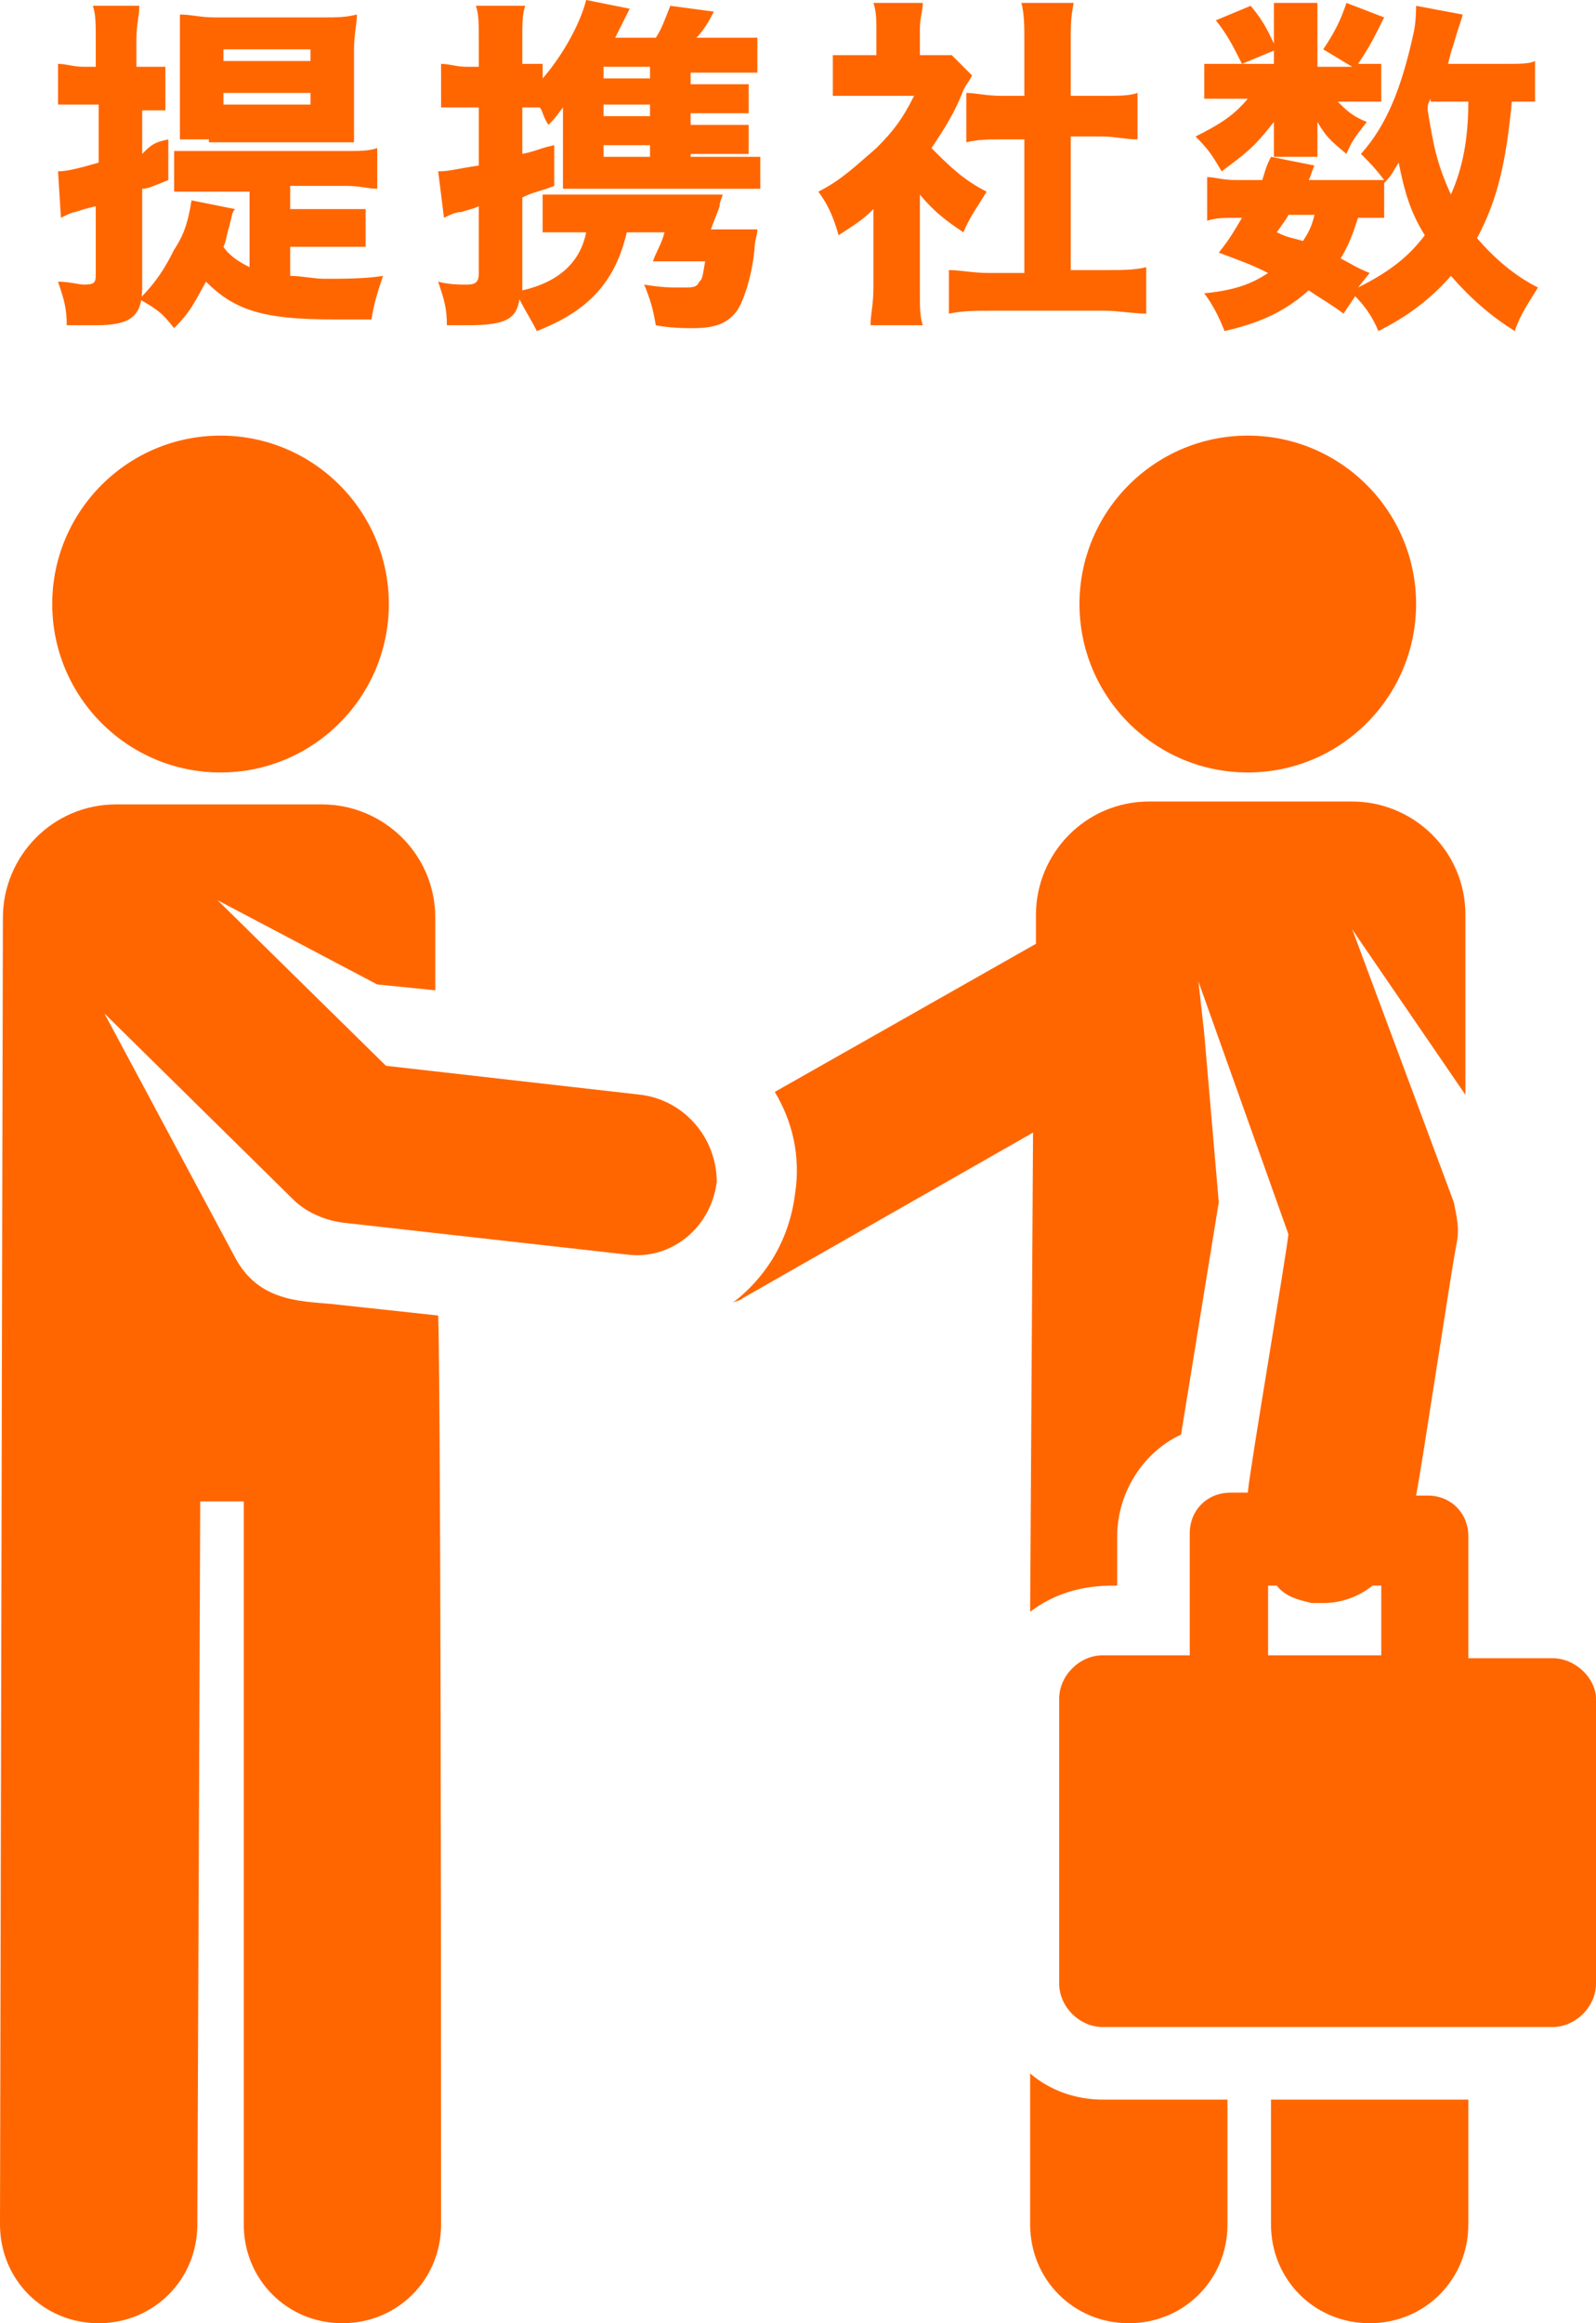 <?xml version="1.0" encoding="utf-8"?>
<!-- Generator: Adobe Illustrator 21.1.0, SVG Export Plug-In . SVG Version: 6.00 Build 0)  -->
<svg version="1.1" id="レイヤー_1" xmlns="http://www.w3.org/2000/svg" xmlns:xlink="http://www.w3.org/1999/xlink" x="0px"
	 y="0px" viewBox="0 0 55 80" style="enable-background:new 0 0 55 80;" xml:space="preserve">
<style type="text/css">
	.st0{fill:#FF6600;}
</style>
<g>
	<path class="st0" d="M2.9,3.6c-0.3,0-0.5,0-0.9,0V2.2c0.3,0,0.5,0.1,0.9,0.1h0.4V1.4c0-0.6,0-0.9-0.1-1.2h1.6
		c0,0.4-0.1,0.6-0.1,1.2v0.9h0.4c0.3,0,0.5,0,0.6,0v1.5c-0.2,0-0.4,0-0.6,0H4.9v1.5C5.2,5,5.3,4.9,5.8,4.8v1.4
		C5.3,6.4,5.1,6.5,4.9,6.5v3.4c0,1-0.4,1.3-1.6,1.3c-0.3,0-0.6,0-1,0c0-0.6-0.1-0.9-0.3-1.5c0.4,0,0.7,0.1,0.9,0.1
		c0.4,0,0.4-0.1,0.4-0.4V7.1C2.9,7.2,2.9,7.2,2.6,7.3c-0.1,0-0.3,0.1-0.5,0.2L2,5.9c0.3,0,0.7-0.1,1.4-0.3V3.6H2.9z M8.6,6.6H6.9
		c-0.4,0-0.6,0-0.9,0V5.2c0.3,0,0.6,0,1.1,0h4.8c0.5,0,0.8,0,1.1-0.1v1.4c-0.3,0-0.6-0.1-1.1-0.1H10v0.8h1.5c0.5,0,0.8,0,1.1,0v1.3
		c-0.3,0-0.6,0-1.1,0H10v1c0.4,0,0.8,0.1,1.2,0.1c0.6,0,1.4,0,2-0.1c-0.2,0.6-0.3,0.9-0.4,1.5c-0.5,0-1.1,0-1.3,0
		c-2.4,0-3.4-0.3-4.4-1.3c-0.4,0.7-0.5,1-1.1,1.6c-0.4-0.5-0.5-0.6-1.2-1c0.6-0.6,0.9-1.1,1.2-1.7C6.4,8,6.5,7.5,6.6,6.9l1.5,0.3
		C8,7.3,8,7.4,7.9,7.8C7.8,8.1,7.8,8.3,7.7,8.5C7.9,8.8,8.2,9,8.6,9.2V6.6z M7.2,4.8c-0.4,0-0.8,0-1,0c0-0.2,0-0.2,0-0.4
		c0-0.1,0-0.2,0-0.3c0-0.2,0-0.4,0-0.5v-2c0-0.5,0-0.8,0-1.1c0.4,0,0.7,0.1,1.2,0.1h3.7c0.5,0,0.8,0,1.2-0.1c0,0.3-0.1,0.7-0.1,1.2
		v2c0,0.5,0,0.6,0,1.2c-0.3,0-0.7,0-1.2,0H7.2z M7.7,2.1h3V1.7h-3V2.1z M7.7,3.6h3V3.2h-3V3.6z"/>
	<path class="st0" d="M23.8,5.4h1.3c0.5,0,0.8,0,1.1,0v1.1c-0.3,0-0.6,0-1.1,0h-4.8c-0.3,0-0.5,0-0.9,0c0-0.3,0-0.6,0-0.9V4.6
		c0-0.2,0-0.6,0-0.9c-0.3,0.4-0.3,0.4-0.5,0.6c-0.2-0.3-0.2-0.5-0.3-0.6c-0.2,0-0.3,0-0.5,0H18v1.6c0.5-0.1,0.6-0.2,1.1-0.3v1.4
		c-0.5,0.2-0.7,0.2-1.1,0.4V10c1.3-0.3,2-1,2.2-2h-0.7c-0.3,0-0.5,0-0.8,0V6.7c0.3,0,0.6,0,0.9,0h4.3c0.4,0,0.7,0,1,0
		c0,0.1-0.1,0.2-0.1,0.4c-0.1,0.3-0.2,0.5-0.3,0.8h0.8c0.4,0,0.6,0,0.8,0c0,0.2-0.1,0.4-0.1,0.7c-0.1,1-0.4,1.8-0.6,2.1
		c-0.3,0.4-0.7,0.6-1.5,0.6c-0.3,0-0.8,0-1.3-0.1c-0.1-0.6-0.2-0.9-0.4-1.4c0.6,0.1,0.9,0.1,1.3,0.1c0.4,0,0.5,0,0.6-0.2
		c0.1-0.1,0.1-0.1,0.2-0.7h-1.1c-0.2,0-0.5,0-0.7,0c0.1-0.3,0.3-0.6,0.4-1h-1.3c-0.4,1.7-1.3,2.7-3.1,3.4c-0.2-0.4-0.4-0.7-0.6-1.1
		c-0.1,0.7-0.5,0.9-1.8,0.9c-0.2,0-0.3,0-0.7,0c0-0.6-0.1-0.9-0.3-1.5c0.4,0.1,0.7,0.1,1,0.1c0.3,0,0.4-0.1,0.4-0.4V7.1
		c-0.2,0.1-0.3,0.1-0.6,0.2c-0.2,0-0.4,0.1-0.6,0.2l-0.2-1.6c0.4,0,0.7-0.1,1.4-0.2v-2h-0.4c-0.3,0-0.6,0-0.9,0V2.2
		c0.3,0,0.5,0.1,0.9,0.1h0.4V1.4c0-0.6,0-0.9-0.1-1.2h1.7C18,0.5,18,0.8,18,1.3v0.9h0.1c0.3,0,0.4,0,0.6,0v0.5
		C19.4,1.9,20,0.8,20.2,0l1.5,0.3c-0.3,0.6-0.3,0.6-0.5,1h1.4c0.2-0.3,0.3-0.6,0.5-1.1l1.5,0.2c-0.2,0.4-0.4,0.7-0.6,0.9h1
		c0.5,0,0.8,0,1.1,0v1.2c-0.3,0-0.5,0-0.9,0h-1.4v0.4h0.9c0.6,0,0.8,0,1.1,0v1c-0.3,0-0.5,0-1.1,0h-0.9v0.4h0.9c0.6,0,0.8,0,1.1,0v1
		c-0.3,0-0.5,0-1.1,0h-0.9V5.4z M22.4,2.3h-1.6v0.4h1.6V2.3z M22.4,3.6h-1.6v0.4h1.6V3.6z M20.8,5v0.4h1.6V5H20.8z"/>
	<path class="st0" d="M31.7,10c0,0.6,0,0.9,0.1,1.2H30c0-0.4,0.1-0.7,0.1-1.3V7.2c-0.4,0.4-0.6,0.5-1.2,0.9
		c-0.2-0.7-0.4-1.1-0.7-1.5c0.8-0.4,1.3-0.9,2-1.5c0.6-0.6,0.9-1,1.3-1.8h-1.8c-0.5,0-0.7,0-1,0V1.9c0.3,0,0.5,0,0.9,0h0.6V1
		c0-0.3,0-0.6-0.1-0.9h1.7c0,0.3-0.1,0.5-0.1,0.9v0.9h0.4c0.4,0,0.5,0,0.7,0l0.7,0.7c-0.1,0.2-0.2,0.3-0.3,0.5
		c-0.3,0.8-0.7,1.4-1.1,2c0.6,0.6,1.1,1.1,1.9,1.5c-0.3,0.5-0.6,0.9-0.8,1.4c-0.6-0.4-1-0.7-1.5-1.3V10z M36.9,9.3h1.2
		c0.6,0,1,0,1.4-0.1v1.6c-0.4,0-1-0.1-1.4-0.1h-4c-0.5,0-0.9,0-1.4,0.1V9.3c0.4,0,0.8,0.1,1.4,0.1h1.2V4.8h-0.8
		c-0.4,0-0.8,0-1.2,0.1V3.2c0.3,0,0.7,0.1,1.2,0.1h0.8V1.4c0-0.5,0-0.9-0.1-1.3h1.8c-0.1,0.5-0.1,0.8-0.1,1.3v1.9H38
		c0.6,0,0.9,0,1.2-0.1v1.6c-0.4,0-0.8-0.1-1.2-0.1h-1.1V9.3z"/>
	<path class="st0" d="M45.6,1.7c0.4-0.6,0.6-1,0.8-1.6l1.3,0.5c-0.4,0.8-0.5,1-0.9,1.6h0.1c0.4,0,0.6,0,0.7,0v1.3
		c-0.2,0-0.4,0-0.8,0h-0.7c0.3,0.3,0.5,0.5,1,0.7c-0.3,0.4-0.5,0.6-0.7,1.1c-0.6-0.5-0.7-0.6-1-1.1c0,0.1,0,0.4,0,0.4V5
		c0,0.1,0,0.3,0,0.4h-1.5c0-0.1,0-0.2,0-0.3V4.7c0-0.1,0-0.3,0-0.5c-0.7,0.9-1,1.1-1.8,1.7c-0.3-0.5-0.4-0.7-0.9-1.2
		c0.8-0.4,1.3-0.7,1.8-1.3h-0.5c-0.4,0-0.7,0-1,0V2.2c0.3,0,0.6,0,1,0h1.4V0.9c0-0.4,0-0.6,0-0.8h1.5c0,0.2,0,0.4,0,0.8v1.4h1.2
		L45.6,1.7z M52.8,3.5c-0.2,0-0.3,0-0.7,0c-0.2,2.1-0.5,3.4-1.2,4.7c0.6,0.7,1.3,1.3,2.1,1.7c-0.3,0.5-0.6,0.9-0.8,1.5
		c-0.8-0.5-1.5-1.1-2.2-1.9c-0.7,0.8-1.5,1.4-2.5,1.9c-0.2-0.5-0.5-0.9-0.8-1.2l-0.4,0.6c-0.4-0.3-0.6-0.4-1.2-0.8
		c-0.8,0.7-1.6,1.1-2.9,1.4c-0.2-0.5-0.4-0.9-0.7-1.3c1-0.1,1.6-0.3,2.2-0.7c-0.6-0.3-0.9-0.4-1.7-0.7c0.4-0.5,0.5-0.7,0.8-1.2h-0.2
		c-0.4,0-0.7,0-1,0.1V6.1c0.3,0,0.5,0.1,1,0.1h0.9c0.1-0.3,0.1-0.4,0.3-0.8l1.5,0.3c-0.1,0.2-0.1,0.3-0.2,0.5h1.8c0.3,0,0.6,0,0.8,0
		c-0.3-0.4-0.5-0.6-0.8-0.9c0.9-1,1.4-2.3,1.8-4.1c0.1-0.4,0.1-0.9,0.1-1l1.6,0.3c0,0.1-0.1,0.3-0.3,1c-0.1,0.3-0.1,0.3-0.2,0.7h1.9
		c0.6,0,0.9,0,1.1-0.1V3.5z M43.1,0.2c0.5,0.6,0.6,0.9,0.9,1.5l-1.2,0.5c-0.3-0.6-0.5-1-0.9-1.5L43.1,0.2z M44.4,7.4
		C44.3,7.6,44.2,7.7,44,8c0.4,0.2,0.6,0.2,0.9,0.3c0.2-0.3,0.3-0.5,0.4-0.9H44.4z M46.8,9.9c1-0.5,1.7-1,2.3-1.8
		c-0.5-0.8-0.7-1.5-0.9-2.5C48,5.9,48,6,47.7,6.3v1.2c-0.2,0-0.5,0-0.9,0c-0.2,0.6-0.3,0.9-0.6,1.4c0.4,0.2,0.5,0.3,1,0.5L46.8,9.9z
		 M49.3,3.4c-0.1,0.2-0.1,0.2-0.1,0.4C49.4,5,49.5,5.6,50,6.7c0.4-0.9,0.6-1.9,0.6-3.2H49.3z"/>
</g>
<path class="st0" d="M43.8,72.3l0,4.3c0,1.9,1.5,3.4,3.4,3.4h0c1.9,0,3.4-1.5,3.4-3.4l0-4.3H43.8z M43.8,72.3"/>
<path class="st0" d="M35.5,71.4l0,5.2c0,1.9,1.5,3.4,3.4,3.4h0c1.9,0,3.4-1.5,3.4-3.4v-4.3H38C37.1,72.3,36.2,72,35.5,71.4
	L35.5,71.4z M35.5,71.4"/>
<path class="st0" d="M13.4,20.8c0,3.2-2.6,5.8-5.8,5.8c-3.2,0-5.8-2.6-5.8-5.8c0-3.2,2.6-5.8,5.8-5.8C10.8,15,13.4,17.6,13.4,20.8
	L13.4,20.8z M13.4,20.8"/>
<path class="st0" d="M22.1,37.7l-8.8-1l-5.8-5.7l5.5,2.9l2,0.2v-2.5c0-2.2-1.8-3.9-3.9-3.9H4c-2.2,0-3.9,1.8-3.9,3.9L0,76.6
	C0,78.5,1.5,80,3.4,80h0c1.9,0,3.4-1.5,3.4-3.4l0.1-24.9c0,0,0,0,0,0h1.5l0,24.9c0,1.9,1.5,3.4,3.4,3.4c1.9,0,3.4-1.5,3.4-3.4
	c0-30-0.1-31.3-0.1-31.3l-3.7-0.4c-1.1-0.1-2.5-0.1-3.3-1.6l-4.5-8.4l6.5,6.4c0.4,0.4,1,0.7,1.7,0.8l9.8,1.1
	c1.5,0.2,2.9-0.9,3.1-2.5C24.7,39.2,23.6,37.9,22.1,37.7L22.1,37.7z M22.1,37.7"/>
<path class="st0" d="M48.8,20.8c0,3.2-2.6,5.8-5.8,5.8c-3.2,0-5.8-2.6-5.8-5.8c0-3.2,2.6-5.8,5.8-5.8C46.2,15,48.8,17.6,48.8,20.8
	L48.8,20.8z M48.8,20.8"/>
<path class="st0" d="M53.5,57.1h-2.9v-4.2c0-0.8-0.6-1.4-1.4-1.4h-0.4c0.2-1,1.2-7.7,1.4-8.7c0.1-0.5,0-0.9-0.1-1.4L46.6,32l0.2,0.3
	l3.7,5.4v-6.2c0-2.2-1.8-3.9-3.9-3.9h-7c-2.2,0-3.9,1.8-3.9,3.9v1l-9,5.1c0.6,1,0.9,2.2,0.7,3.5c-0.2,1.6-1,2.9-2.2,3.8
	c0.1-0.1,0.3-0.1,0.4-0.2L35.6,39l-0.1,16.5c1.2-0.9,2.4-0.9,3-0.9v-1.7c0-1.5,0.9-2.9,2.2-3.5l1.3-8l-0.5-5.8l-0.2-1.8l3.1,8.7
	c-0.1,0.9-1.3,7.9-1.4,8.9h-0.6c-0.8,0-1.4,0.6-1.4,1.4v4.2H38c-0.8,0-1.5,0.7-1.5,1.5v9.8c0,0.8,0.7,1.5,1.5,1.5h15.5
	c0.8,0,1.5-0.7,1.5-1.5v-9.8C55,57.8,54.3,57.1,53.5,57.1L53.5,57.1z M45.2,55.2c0.2,0,0.3,0,0.4,0c0.6,0,1.2-0.2,1.7-0.6h0.3v2.4
	h-3.9v-2.4H44C44.3,55,44.8,55.1,45.2,55.2L45.2,55.2z M45.2,55.2"/>
<g>
	<path class="st0" d="M361.8-59.3c-0.7,0.4-1,0.6-1.8,0.9c-0.3-0.7-0.4-1-0.8-1.5c1.2-0.4,1.9-0.8,2.9-1.5c0.9-0.6,1.4-1.2,2-2h1.7
		c0.6,0.8,1.1,1.3,2,1.9c1,0.7,1.9,1.1,3,1.5c-0.4,0.6-0.6,1-0.7,1.6c-0.7-0.3-1.2-0.5-1.9-1v0.8c-0.3,0-0.6,0-1.1,0h-4.1
		c-0.4,0-0.7,0-1.1,0V-59.3z M361.2-56.2c-0.6,0-1,0-1.4,0.1v-1.6c0.4,0,0.9,0.1,1.4,0.1h7.5c0.6,0,1,0,1.4-0.1v1.6
		c-0.4,0-0.8-0.1-1.4-0.1h-4.1c-0.3,0.7-0.7,1.5-1.2,2.1c2.4-0.1,2.4-0.1,3.4-0.2c-0.4-0.4-0.6-0.6-1.2-1.2l1.4-0.6
		c1.2,1.3,1.8,1.9,2.7,3.2l-1.4,0.9c-0.3-0.5-0.4-0.7-0.6-1c-1.2,0.2-1.2,0.2-1.8,0.2c-0.6,0.1-4.1,0.4-4.6,0.4
		c-0.6,0-1,0.1-1.3,0.1L360-54c0.4,0,0.5,0,0.8,0c0.1,0,0.4,0,0.9,0c0.5-0.7,0.9-1.5,1.2-2.2H361.2z M367-59.9
		c-0.9-0.7-1.5-1.2-2.1-2c-0.6,0.8-1.1,1.3-2.1,2H367z"/>
	<path class="st0" d="M374.8-54.3c-0.6,0-0.9,0-1.3,0c0-0.3,0-0.6,0-1.3v-3.1c0-0.6,0-0.9,0-1.3c0.4,0,0.8,0,1.3,0h6.5
		c0.6,0,0.9,0,1.3,0c0,0.3,0,0.6,0,1.3v3.1c0,1,0,1,0,1.3c-0.4,0-0.8,0-1.3,0h-0.9c1.1,0.5,2,0.7,3.4,0.9c-0.4,0.6-0.6,0.9-0.8,1.4
		c-1.9-0.4-2.8-0.7-4.1-1.6l0.7-0.7h-3l0.8,0.7c-1.3,0.8-2.2,1.1-4.2,1.5c-0.2-0.6-0.4-0.9-0.8-1.4c1.6-0.2,2.4-0.4,3.3-0.9H374.8z
		 M382.2-61.2c0,0.3,0,0.6,0,0.9c-0.4,0-0.8,0-1.3,0h-5.7c-0.5,0-0.9,0-1.3,0c0-0.3,0-0.6,0-0.9v-1c0-0.4,0-0.6-0.1-0.9
		c0.4,0,0.7,0,1.4,0h5.6c0.6,0,0.9,0,1.3,0c0,0.3,0,0.5,0,0.9V-61.2z M375-58.2h6.1v-0.5H375V-58.2z M375-56.9h6.1v-0.5H375V-56.9z
		 M375-55.4h6.1v-0.5H375V-55.4z M375.5-61.9v0.6h5v-0.6H375.5z"/>
	<path class="st0" d="M389.8-61.7c0.4-0.6,0.6-1,0.8-1.6l1.3,0.5c-0.4,0.8-0.5,1-0.9,1.6h0.1c0.4,0,0.6,0,0.7,0v1.3
		c-0.2,0-0.4,0-0.8,0h-0.7c0.3,0.3,0.5,0.5,1,0.7c-0.3,0.4-0.5,0.6-0.7,1.1c-0.6-0.5-0.7-0.6-1-1.1c0,0.1,0,0.4,0,0.4v0.3
		c0,0.1,0,0.3,0,0.4h-1.5c0-0.1,0-0.2,0-0.3v-0.3c0-0.1,0-0.3,0-0.5c-0.7,0.9-1,1.1-1.8,1.7c-0.3-0.5-0.4-0.7-0.9-1.2
		c0.8-0.4,1.3-0.7,1.8-1.3h-0.5c-0.4,0-0.7,0-1,0v-1.3c0.3,0,0.6,0,1,0h1.4v-1.3c0-0.4,0-0.6,0-0.8h1.5c0,0.2,0,0.4,0,0.8v1.4h1.2
		L389.8-61.7z M397-60c-0.2,0-0.3,0-0.7,0c-0.2,2.1-0.5,3.4-1.2,4.7c0.6,0.7,1.3,1.3,2.1,1.7c-0.3,0.5-0.6,0.9-0.8,1.5
		c-0.8-0.5-1.5-1.1-2.2-1.9c-0.7,0.8-1.5,1.4-2.5,1.9c-0.2-0.5-0.5-0.9-0.8-1.2l-0.4,0.6c-0.4-0.3-0.6-0.4-1.2-0.8
		c-0.8,0.7-1.6,1.1-2.9,1.4c-0.2-0.5-0.4-0.9-0.7-1.3c1-0.1,1.6-0.3,2.2-0.7c-0.6-0.3-0.9-0.4-1.7-0.7c0.4-0.5,0.5-0.7,0.8-1.2h-0.2
		c-0.4,0-0.7,0-1,0.1v-1.4c0.3,0,0.5,0.1,1,0.1h0.9c0.1-0.3,0.1-0.4,0.3-0.8l1.5,0.3c-0.1,0.2-0.1,0.3-0.2,0.5h1.8
		c0.3,0,0.6,0,0.8,0c-0.3-0.4-0.5-0.6-0.8-0.9c0.9-1,1.4-2.3,1.8-4.1c0.1-0.4,0.1-0.9,0.1-1l1.6,0.3c0,0.1-0.1,0.3-0.3,1
		c-0.1,0.3-0.1,0.3-0.2,0.7h1.9c0.6,0,0.9,0,1.1-0.1V-60z M387.2-63.3c0.5,0.6,0.6,0.9,0.9,1.5l-1.2,0.5c-0.3-0.6-0.5-1-0.9-1.5
		L387.2-63.3z M388.5-56c-0.1,0.2-0.2,0.3-0.3,0.6c0.4,0.2,0.6,0.2,0.9,0.3c0.2-0.3,0.3-0.5,0.4-0.9H388.5z M391-53.6
		c1-0.5,1.7-1,2.3-1.8c-0.5-0.8-0.7-1.5-0.9-2.5c-0.2,0.3-0.3,0.4-0.5,0.7v1.2c-0.2,0-0.5,0-0.9,0c-0.2,0.6-0.3,0.9-0.6,1.4
		c0.4,0.2,0.5,0.3,1,0.5L391-53.6z M393.5-60c-0.1,0.2-0.1,0.2-0.1,0.4c0.2,1.2,0.4,1.8,0.8,2.9c0.4-0.9,0.6-1.9,0.6-3.2H393.5z"/>
</g>
<g>
	<path class="st0" d="M65-77.2c0.4,0,0.9,0.1,1.8,0.1c0.4-0.5,0.8-1.1,1.1-1.6l1.7,0.3c0,0.1-0.1,0.1-0.3,0.4
		c-0.2,0.3-0.5,0.6-0.7,0.9c1.5,0,1.9,0,2.9-0.1c-0.3-0.2-0.4-0.3-0.8-0.6l1.2-0.6c1,0.8,1.6,1.3,2.6,2.4l-1.3,0.8
		c-0.5-0.6-0.5-0.6-0.7-0.8c-0.8,0.1-0.8,0.1-2.4,0.2c-0.1,0.3-0.2,0.5-0.3,0.7h3.8c0.7,0,1.2,0,1.5-0.1v1.4c-0.4,0-0.8-0.1-1.5-0.1
		h-1.4c0.3,0.3,0.7,0.5,1.2,0.7c0.7,0.3,1.2,0.4,1.9,0.5c-0.3,0.4-0.5,0.8-0.7,1.5c-1.8-0.5-3.3-1.4-4.3-2.7h-1.5
		c-0.9,0.9-1.8,1.5-3.3,2.1c1.5-0.2,2.2-0.5,3.1-0.9c0.5-0.2,0.9-0.6,1.2-0.8l1.2,0.9c-1.7,1.2-2.9,1.7-4.9,2.1
		c-0.2-0.6-0.3-0.7-0.6-1.2c-0.3,0.1-0.4,0.1-0.8,0.3c-0.2-0.5-0.4-0.9-0.8-1.3c1.3-0.3,2.1-0.6,2.8-1.1h-1c-0.5,0-1.1,0-1.5,0.1
		v-1.4c0.4,0,0.8,0.1,1.5,0.1h2.4c0.2-0.3,0.3-0.4,0.3-0.6c-0.9,0-1.8,0-2.6,0c-0.2,0-0.3,0-0.6,0L65-77.2z M72.6-71.7
		c-1.2,0.9-1.8,1.2-2.8,1.7c-1,0.4-2.1,0.7-3.7,1c-0.2-0.6-0.3-0.8-0.7-1.2c1.7-0.2,3.2-0.6,4.6-1.3c0.6-0.3,1.1-0.7,1.4-0.9
		L72.6-71.7z M74.3-70.6c-1.5,1.2-1.9,1.5-2.8,1.9c-1.4,0.7-3,1.1-5.2,1.4c-0.2-0.5-0.3-0.8-0.7-1.4c2.5-0.2,4.3-0.7,6-1.7
		c0.6-0.3,1.2-0.8,1.4-1.1L74.3-70.6z"/>
	<path class="st0" d="M81.7-76.6c0.6,0,1,0,1.4,0c0,0.4,0,0.4-0.1,2.1c0,2.7-0.1,4.4-0.4,5.4c-0.2,1-0.6,1.3-1.6,1.3
		c-0.3,0-0.7,0-1.2-0.1c0-0.6-0.1-0.9-0.3-1.5c0.5,0.1,0.8,0.1,1.1,0.1c0.3,0,0.4-0.1,0.5-0.4c0.1-0.4,0.2-1.4,0.3-2.6
		c0-1.1,0-1.1,0.1-2.9h-0.9c-0.1,1.8-0.3,3-0.7,4.2c-0.4,1.3-0.9,2.3-1.7,3.5c-0.4-0.6-0.7-1-1.2-1.5c0.7-0.9,1.1-1.7,1.4-2.7
		c0.3-1,0.5-2.1,0.6-3.5h-0.5c-0.5,0-0.8,0-1.2,0.1v-1.6c0.3,0,0.7,0.1,1.3,0.1h0.4c0-0.3,0-0.3,0-0.9c0-0.5,0-0.8-0.1-1.1h1.7
		c0,0.3,0,0.3-0.1,2H81.7z M85.1-67.7h-1.6c0-0.4,0.1-0.8,0.1-1.4v-7.1c0-0.6,0-0.9-0.1-1.3c0.4,0,0.6,0,1.1,0H87c0.5,0,0.8,0,1.1,0
		c0,0.4-0.1,0.7-0.1,1.3v7.1c0,0.6,0,1,0.1,1.4h-1.6v-0.9h-1.4V-67.7z M85.1-70h1.4v-6h-1.4V-70z"/>
	<path class="st0" d="M93.8-68.7c0,0.6,0,0.9,0.1,1.2h-1.7c0-0.4,0.1-0.7,0.1-1.3v-2.8c-0.4,0.4-0.6,0.5-1.2,0.9
		c-0.2-0.7-0.4-1.1-0.7-1.5c0.8-0.4,1.3-0.9,2-1.5c0.6-0.6,0.9-1,1.3-1.8h-1.8c-0.5,0-0.7,0-1,0v-1.5c0.3,0,0.5,0,0.9,0h0.6v-0.9
		c0-0.3,0-0.6-0.1-0.9h1.7c0,0.3-0.1,0.5-0.1,0.9v0.9h0.4c0.4,0,0.5,0,0.7,0l0.7,0.7c-0.1,0.2-0.2,0.3-0.3,0.5
		c-0.3,0.8-0.7,1.4-1.1,2c0.6,0.6,1.1,1.1,1.9,1.5c-0.3,0.5-0.6,0.9-0.8,1.4c-0.6-0.4-1-0.7-1.5-1.3V-68.7z M99-69.3h1.2
		c0.6,0,1,0,1.4-0.1v1.6c-0.4,0-1-0.1-1.4-0.1h-4c-0.5,0-0.9,0-1.4,0.1v-1.6c0.4,0,0.8,0.1,1.4,0.1h1.2v-4.5h-0.8
		c-0.4,0-0.8,0-1.2,0.1v-1.6c0.3,0,0.7,0.1,1.2,0.1h0.8v-1.9c0-0.5,0-0.9-0.1-1.3H99C99-78.1,99-77.8,99-77.2v1.9h1.1
		c0.6,0,0.9,0,1.2-0.1v1.6c-0.4,0-0.8-0.1-1.2-0.1H99V-69.3z"/>
	<path class="st0" d="M107.7-77c0.4-0.6,0.6-1,0.8-1.6l1.3,0.5c-0.4,0.8-0.5,1-0.9,1.6h0.1c0.4,0,0.6,0,0.7,0v1.3
		c-0.2,0-0.4,0-0.8,0h-0.7c0.3,0.3,0.5,0.5,1,0.7c-0.3,0.4-0.5,0.6-0.7,1.1c-0.6-0.5-0.7-0.6-1-1.1c0,0.1,0,0.4,0,0.4v0.3
		c0,0.1,0,0.3,0,0.4h-1.5c0-0.1,0-0.2,0-0.3V-74c0-0.1,0-0.3,0-0.5c-0.7,0.9-1,1.1-1.8,1.7c-0.3-0.5-0.4-0.7-0.9-1.2
		c0.8-0.4,1.3-0.7,1.8-1.3h-0.5c-0.4,0-0.7,0-1,0v-1.3c0.3,0,0.6,0,1,0h1.4v-1.3c0-0.4,0-0.6,0-0.8h1.5c0,0.2,0,0.4,0,0.8v1.4h1.2
		L107.7-77z M114.9-75.2c-0.2,0-0.3,0-0.7,0c-0.2,2.1-0.5,3.4-1.2,4.7c0.6,0.7,1.3,1.3,2.1,1.7c-0.3,0.5-0.6,0.9-0.8,1.5
		c-0.8-0.5-1.5-1.1-2.2-1.9c-0.7,0.8-1.5,1.4-2.5,1.9c-0.2-0.5-0.5-0.9-0.8-1.2l-0.4,0.6c-0.4-0.3-0.6-0.4-1.2-0.8
		c-0.8,0.7-1.6,1.1-2.9,1.4c-0.2-0.5-0.4-0.9-0.7-1.3c1-0.1,1.6-0.3,2.2-0.7c-0.6-0.3-0.9-0.4-1.7-0.7c0.4-0.5,0.5-0.7,0.8-1.2h-0.2
		c-0.4,0-0.7,0-1,0.1v-1.4c0.3,0,0.5,0.1,1,0.1h0.9c0.1-0.3,0.1-0.4,0.3-0.8l1.5,0.3c-0.1,0.2-0.1,0.3-0.2,0.5h1.8
		c0.3,0,0.6,0,0.8,0c-0.3-0.4-0.5-0.6-0.8-0.9c0.9-1,1.4-2.3,1.8-4.1c0.1-0.4,0.1-0.9,0.1-1l1.6,0.3c0,0.1-0.1,0.3-0.3,1
		c-0.1,0.3-0.1,0.3-0.2,0.7h1.9c0.6,0,0.9,0,1.1-0.1V-75.2z M105.2-78.5c0.5,0.6,0.6,0.9,0.9,1.5l-1.2,0.5c-0.3-0.6-0.5-1-0.9-1.5
		L105.2-78.5z M106.5-71.2c-0.1,0.2-0.2,0.3-0.3,0.6c0.4,0.2,0.6,0.2,0.9,0.3c0.2-0.3,0.3-0.5,0.4-0.9H106.5z M108.9-68.8
		c1-0.5,1.7-1,2.3-1.8c-0.5-0.8-0.7-1.5-0.9-2.5c-0.2,0.3-0.3,0.4-0.5,0.7v1.2c-0.2,0-0.5,0-0.9,0c-0.2,0.6-0.3,0.9-0.6,1.4
		c0.4,0.2,0.5,0.3,1,0.5L108.9-68.8z M111.4-75.3c-0.1,0.2-0.1,0.2-0.1,0.4c0.2,1.2,0.4,1.8,0.8,2.9c0.4-0.9,0.6-1.9,0.6-3.2H111.4z
		"/>
</g>
<g>
	<path class="st0" d="M389.2-34.4c0,6.1-4.9,11.1-11.1,11.1c-6.1,0-11.1-4.9-11.1-11.1c0-6.1,4.9-11.1,11.1-11.1
		C384.3-45.4,389.2-40.5,389.2-34.4L389.2-34.4z M389.2-34.4"/>
	<path class="st0" d="M382.9-22.6h-9.4c-7.8,0-14.1,6.3-14.1,14.1V3.1l0,0.2l0.8,0.2c7.4,2.3,13.9,3.1,19.2,3.1
		c10.4,0,16.4-3,16.8-3.2l0.7-0.4h0.1V-8.4C397-16.2,390.7-22.6,382.9-22.6L382.9-22.6z M380.4-0.3l-2,3c0,0-0.1,0.1-0.1,0.1h0
		c0,0-0.1,0-0.1-0.1l-1.9-3c0,0,0-0.1,0-0.1l0.9-14.4c0-0.1,0.1-0.1,0.1-0.1h2c0.1,0,0.1,0.1,0.1,0.1L380.4-0.3
		C380.4-0.4,380.4-0.3,380.4-0.3L380.4-0.3z M379.4-15.3h-2.3l-2-4.2c0-0.4,0.3-0.7,0.7-0.7h4.8c0.4,0,0.7,0.3,0.7,0.7L379.4-15.3z
		 M379.4-15.3"/>
</g>
<g>
	<path class="st0" d="M75.3-53.4c-1.4,0.1-2.7,1.2-2.7,2.7c0.1,2.1,2.1,2.9,3.6,2.4c0.6,0.9,1.2,1.8,1.8,2.8c-0.5,0.4-0.8,1-0.7,1.7
		c0.1,1.2,1,2.4,2.3,2.3c1.3-0.1,2.3-1,2.3-2.3c0-0.5-0.2-1-0.5-1.4c0.7-0.7,1.3-1.5,2-2.2c0.3,0.3,0.7,0.5,1.2,0.5
		c0.5,0,0.9-0.2,1.2-0.5c0.1,0.1,0.2,0.3,0.4,0.4c0.4,0.5,0.9,1,1.3,1.5c-0.1,0.2-0.2,0.5-0.2,0.8c0,0.8,0.7,1.6,1.6,1.6
		c0.8,0,1.6-0.7,1.6-1.6c0-0.8-0.7-1.6-1.6-1.6c-0.3,0-0.7,0.1-0.9,0.3c-0.6-0.7-1.1-1.3-1.7-2c0.1-0.2,0.2-0.5,0.2-0.8
		c-0.1-1-0.8-1.9-1.8-1.8c-1,0.1-1.9,0.8-1.8,1.8c0,0.3,0.1,0.5,0.2,0.8c-0.7,0.8-1.4,1.5-2.1,2.3c-0.4-0.3-0.8-0.5-1.4-0.5
		c-0.4,0-0.7,0.1-1.1,0.3c-0.6-0.9-1.2-1.8-1.8-2.7c0.6-0.4,1.1-1.1,1.1-2.1C77.9-52.2,76.9-53.5,75.3-53.4L75.3-53.4z M75.3-53.4"
		/>
	<path class="st0" d="M107.1-50c-0.1,0-0.1-0.1-0.2-0.1c-0.5-0.3-1.1-0.6-1.7-0.7l-1.2,1.2l-1.1-1.2c0,0,0,0,0,0
		c-0.6,0.1-1.1,0.4-1.6,0.7c-0.1,0-0.3,0.1-0.4,0.2c-0.7,0.4-1.4,0.5-2.2,0.3c-2.5-0.8-4.9-4.7-5.6-6.1c-0.2-0.4-0.5-0.7-0.8-0.8
		l-0.5-0.2c-0.4-0.1-0.8,0-1.1,0.2c-0.9,0.4-1.3,1.5-0.9,2.5c0.1,0.2,0.5,1,1.2,2l0.4,0.7c1.4,2,3.5,4.4,6.2,5.3
		c0.5,0.2,1.1,0.3,1.6,0.3v9.7c0,0.5,0.1,1,0.3,1.4c0,0.1,0,0.2,0,0.3l0,17.7c0,1.2,1,2.2,2.2,2.2c1.2,0,2.2-1,2.2-2.2l0-15.2
		c0.1,0,0.2,0,0.3,0c0,0,0,0,0.1,0v15.2c0,1.2,1,2.2,2.2,2.2h0c1.2,0,2.2-1,2.2-2.2v-17.3c0.1,0.1,0.2,0.2,0.4,0.3
		c0.3,0.2,0.6,0.2,0.9,0.2c0.7,0,1.3-0.3,1.6-1C116.5-44.2,109.4-48.5,107.1-50L107.1-50z M104-40.2L104-40.2l-1.2-1.6l1.1-7.7h0
		l1.1,7.7L104-40.2z M108.9-38.1v-5.3C109.6-42,109.7-40.4,108.9-38.1L108.9-38.1z M108.9-38.1"/>
	<path class="st0" d="M108.8-55.8c0,2.6-2.1,4.8-4.7,4.8c-2.6,0-4.8-2.1-4.8-4.8c0-2.6,2.1-4.8,4.8-4.8
		C106.6-60.6,108.8-58.4,108.8-55.8L108.8-55.8z M108.8-55.8"/>
	<path class="st0" d="M93.5-34H70.2c-1.5,0-2.7-1.2-2.7-2.7v-21.3c0-1.5,1.2-2.7,2.7-2.7h23.3c1.5,0,2.7,1.2,2.7,2.7v21.3
		C96.2-35.3,95-34,93.5-34L93.5-34z M70.2-59c-0.5,0-0.9,0.4-0.9,0.9v21.3c0,0.5,0.4,0.9,0.9,0.9h23.3c0.5,0,0.9-0.4,0.9-0.9v-21.3
		c0-0.5-0.4-0.9-0.9-0.9H70.2z M70.2-59"/>
	<path class="st0" d="M78.3-27.6c0,2.1-1.7,3.8-3.8,3.8c-2.1,0-3.8-1.7-3.8-3.8c0-2.1,1.7-3.8,3.8-3.8
		C76.6-31.4,78.3-29.7,78.3-27.6L78.3-27.6z M78.3-27.6"/>
	<path class="st0" d="M70.2-15.3c-0.1-1,0.1-1.9,0.5-2.6v2.6h3.8l-0.9-1.2l0.9-6.1h0l0.9,6.1l-0.9,1.2h3.8v-2.6
		c0.4,0.7,0.6,1.6,0.5,2.6h2.9c0.3-4.5-3.4-6.8-4.8-7.7C77-23,76.9-23,76.9-23c-0.4-0.3-0.9-0.5-1.4-0.6l-0.9,0.9l-0.9-1
		c0,0,0,0,0,0c-0.5,0.1-1,0.3-1.4,0.6c-0.1,0-0.1,0.1-0.2,0.1c-1.4,0.9-5.1,3.2-4.8,7.7H70.2z M70.2-15.3"/>
	<path class="st0" d="M93-27.6c0,2.1-1.7,3.8-3.8,3.8c-2.1,0-3.8-1.7-3.8-3.8c0-2.1,1.7-3.8,3.8-3.8C91.3-31.4,93-29.7,93-27.6
		L93-27.6z M93-27.6"/>
	<path class="st0" d="M84.9-15.3c-0.1-1,0.1-1.9,0.5-2.6v2.6h3.8l-0.9-1.2l0.9-6.1h0l0.9,6.1l-0.9,1.2h3.8v-2.6
		c0.4,0.7,0.6,1.6,0.5,2.6h2.9c0.3-4.5-3.4-6.8-4.8-7.7c-0.1,0-0.1-0.1-0.2-0.1c-0.4-0.3-0.9-0.5-1.4-0.6l-0.9,0.9l-0.9-1
		c0,0,0,0,0,0c-0.5,0.1-1,0.3-1.4,0.6c-0.1,0-0.1,0.1-0.2,0.1c-1.4,0.9-5.1,3.2-4.8,7.7H84.9z M84.9-15.3"/>
	<rect x="65.8" y="-14.1" class="st0" width="43" height="5.4"/>
</g>
</svg>
